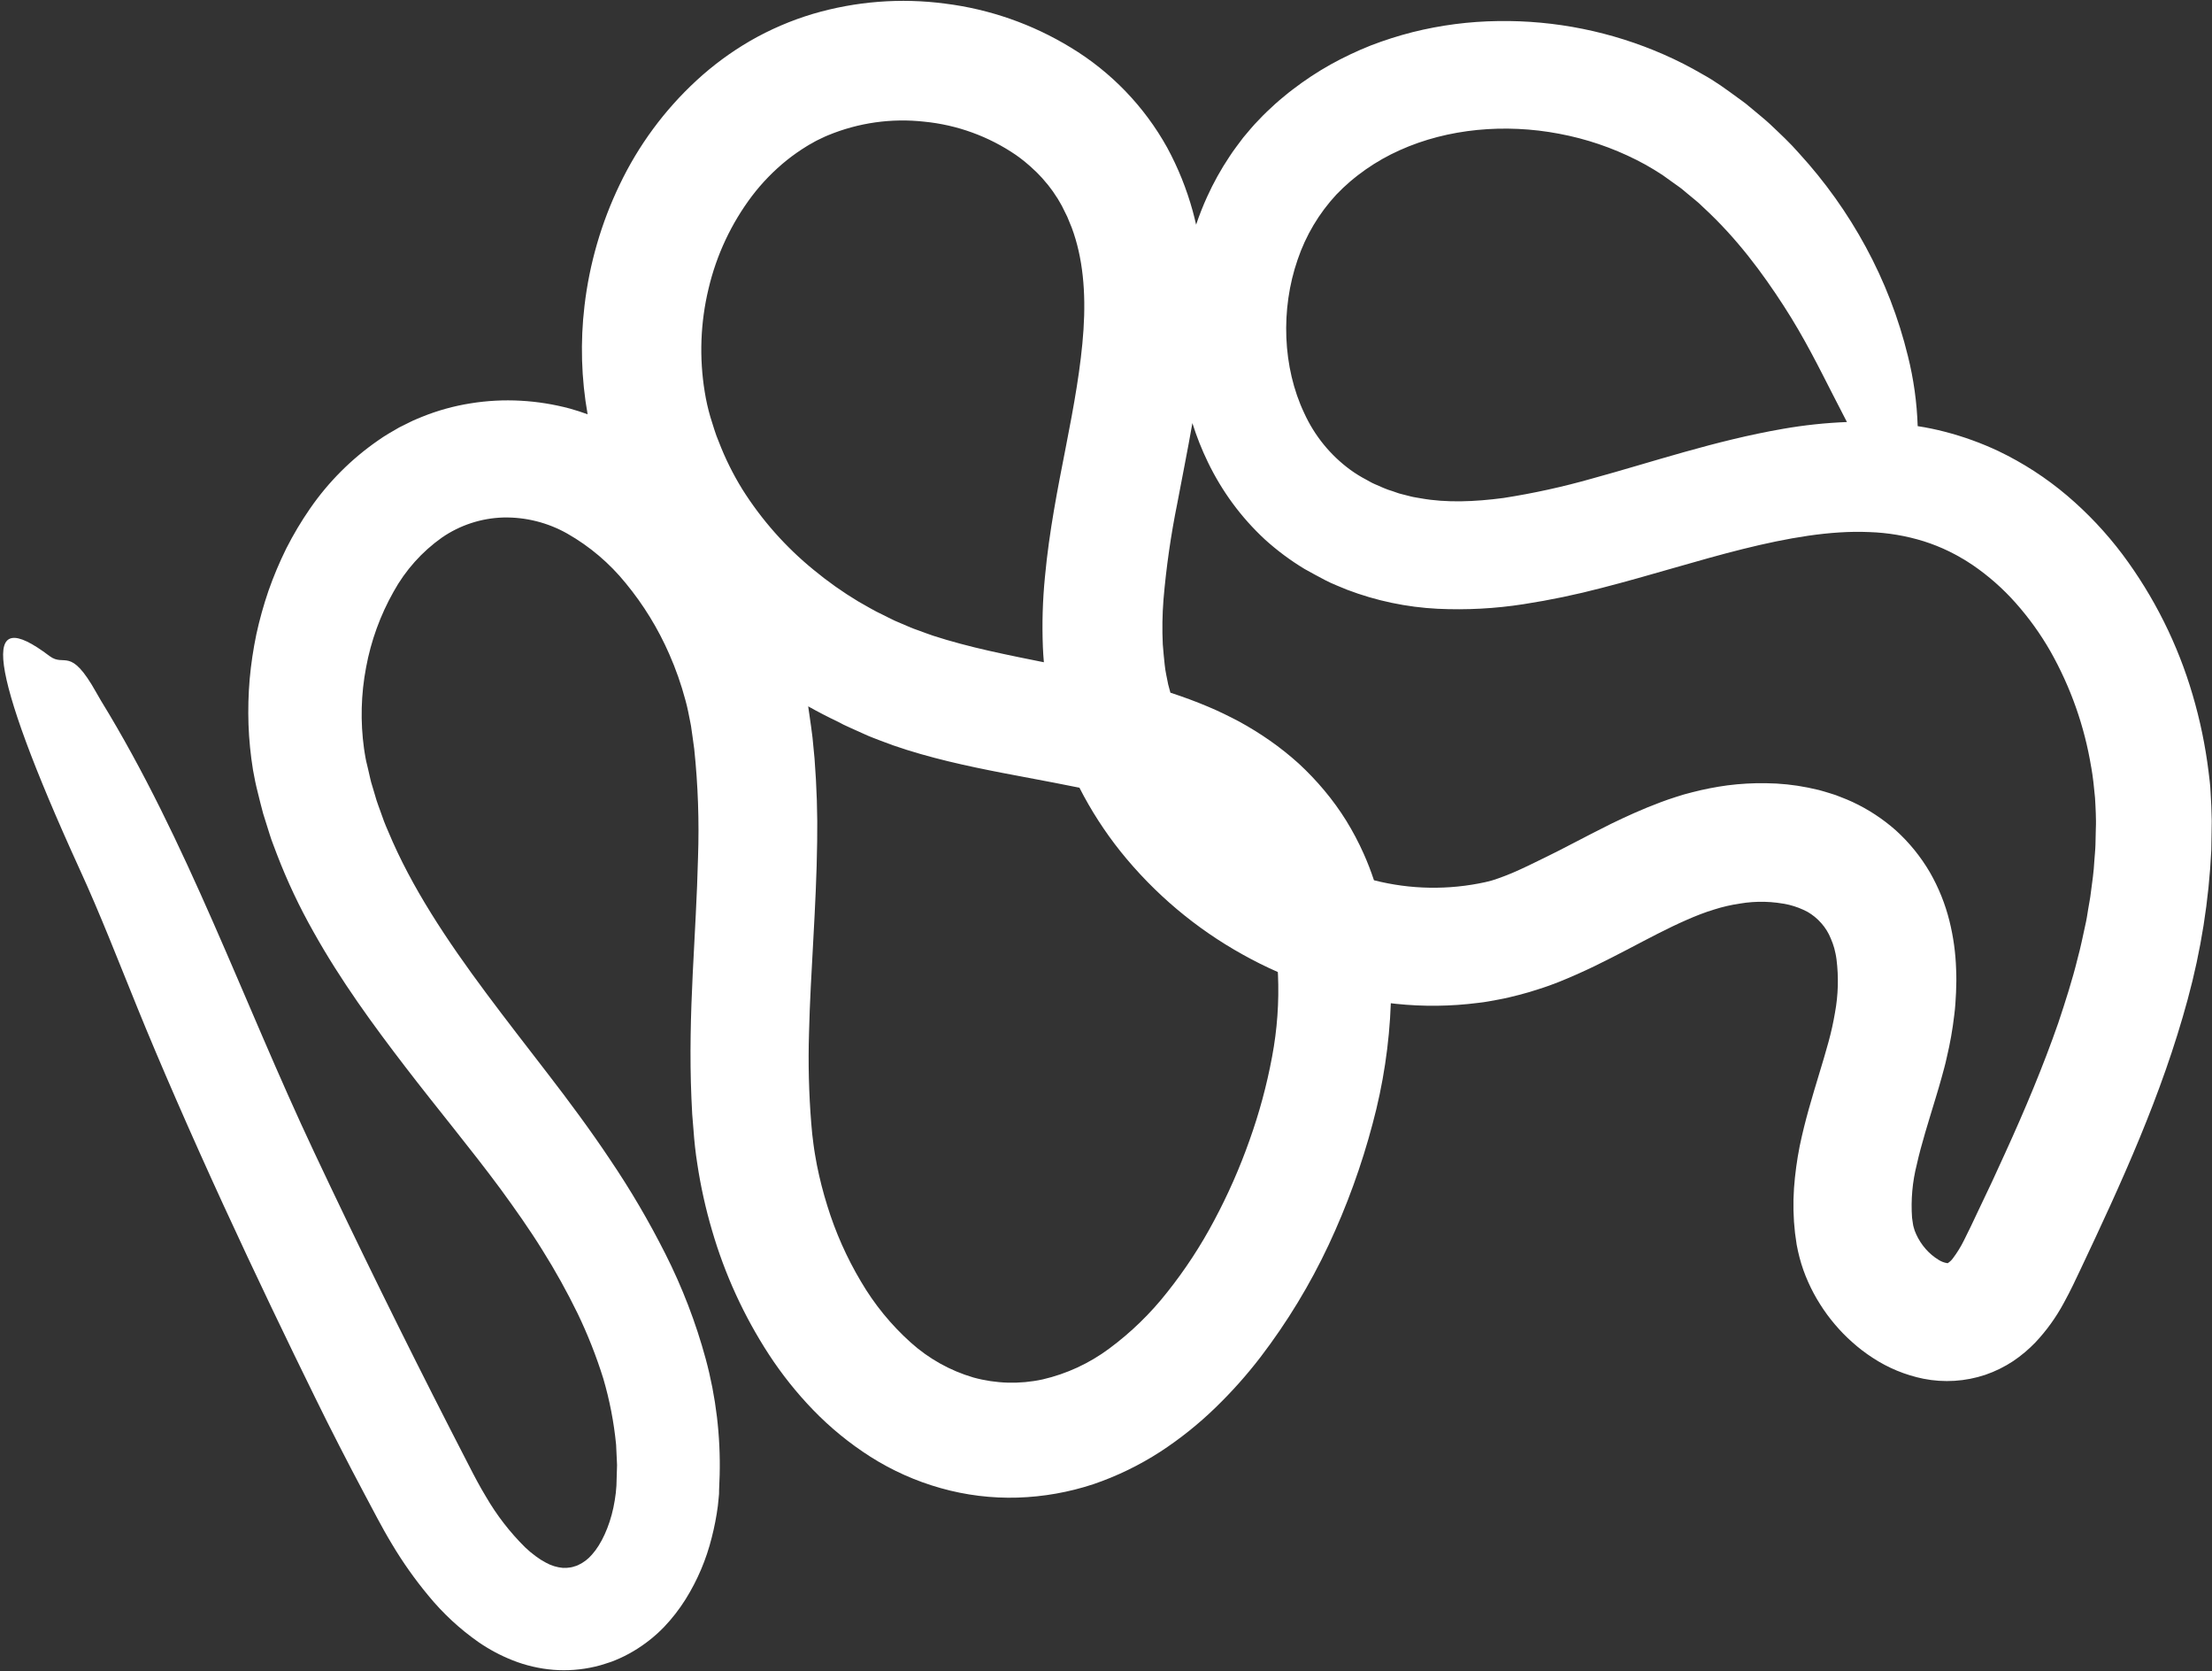 <?xml version="1.0" encoding="UTF-8"?> <svg xmlns="http://www.w3.org/2000/svg" width="625" height="472" viewBox="0 0 625 472" fill="none"><rect x="0" y="0" width="625" height="472" fill="#333333" stroke="none"/> <path d="M599.704 156.594C595.13 150.514 589.897 144.957 584.102 140.025C578.179 134.998 571.632 130.755 564.624 127.403C559.773 125.123 554.721 123.301 549.533 121.958C546.998 121.297 544.431 120.767 541.842 120.37C541.626 113.699 540.702 107.07 539.084 100.595C536.458 89.838 532.452 79.465 527.166 69.734C521.99 60.191 515.667 51.317 508.337 43.308C505.78 40.363 502.892 37.703 500.055 35.011C498.62 33.677 497.063 32.461 495.564 31.177L493.283 29.291C492.511 28.686 491.693 28.122 490.898 27.538C489.311 26.378 487.721 25.209 486.071 24.077C484.421 22.944 482.675 21.865 480.927 20.905C477.445 18.872 473.849 17.041 470.157 15.421C455.403 8.937 439.426 5.706 423.312 5.949C415.154 6.049 407.035 7.101 399.12 9.082C395.105 10.103 391.155 11.362 387.29 12.853C383.385 14.408 379.583 16.209 375.907 18.247C372.202 20.329 368.651 22.672 365.281 25.259C364.462 25.864 363.598 26.564 362.774 27.258C361.951 27.951 361.12 28.605 360.335 29.336L357.978 31.529C357.203 32.234 356.419 33.094 355.657 33.88C354.071 35.457 352.694 37.191 351.262 38.874C350.566 39.761 349.928 40.633 349.276 41.523C348.625 42.412 347.982 43.297 347.39 44.225C344.967 47.849 342.846 51.666 341.047 55.638C339.884 58.193 338.854 60.807 337.962 63.47C337.667 62.17 337.347 60.86 336.989 59.566C335.276 53.357 332.862 47.362 329.792 41.7C323.323 30.052 313.92 20.298 302.515 13.409C291.694 6.808 279.593 2.584 267.015 1.015C254.506 -0.631 241.791 0.36 229.687 3.922C223.509 5.768 217.567 8.324 211.977 11.537C206.518 14.706 201.422 18.464 196.781 22.744C187.739 31.089 180.372 41.081 175.073 52.186C169.887 62.969 166.531 74.541 165.145 86.425C163.938 96.612 164.236 106.921 166.031 117.021C164.401 116.432 162.746 115.886 161.06 115.418C156.499 114.196 151.823 113.449 147.108 113.189C142.381 112.929 137.639 113.178 132.965 113.931C128.262 114.672 123.659 115.949 119.245 117.735C118.163 118.206 117.039 118.608 115.988 119.151L112.802 120.732C110.758 121.902 108.71 123.063 106.829 124.411C99.31 129.613 92.795 136.133 87.599 143.657C85.103 147.266 82.855 151.041 80.872 154.955C78.962 158.821 77.288 162.8 75.862 166.87C74.481 170.903 73.335 175.013 72.43 179.18C71.561 183.351 70.931 187.568 70.546 191.812C70.182 196.073 70.07 200.351 70.211 204.625C70.368 208.944 70.795 213.249 71.489 217.515L72.104 220.72C72.304 221.801 72.586 222.749 72.816 223.774C73.331 225.779 73.787 227.798 74.347 229.783L76.188 235.657C76.465 236.618 76.839 237.602 77.201 238.559L78.279 241.411C81.164 248.912 84.6 256.189 88.559 263.183C96.287 277.021 105.397 289.459 114.517 301.35C123.638 313.242 133.058 324.528 141.415 335.832C145.571 341.532 149.632 347.262 153.264 353.125C156.89 358.896 160.204 364.857 163.194 370.982C166.057 376.924 168.482 383.068 170.452 389.363C172.245 395.463 173.459 401.719 174.077 408.047L174.298 412.711C174.358 413.482 174.363 414.258 174.312 415.03L174.241 417.355L174.17 419.679L173.988 421.748L173.695 423.812C173.592 424.495 173.431 425.171 173.315 425.849C172.179 431.221 169.899 436.204 167.269 439.112C166.2 440.374 164.867 441.385 163.365 442.075C163.044 442.238 162.705 442.36 162.354 442.439C161.996 442.572 161.626 442.671 161.25 442.735C160.527 442.858 159.793 442.905 159.061 442.876C157.362 442.728 155.714 442.221 154.226 441.387C153.225 440.866 152.271 440.261 151.373 439.578C150.33 438.814 149.337 437.985 148.4 437.096C144.077 432.823 140.343 427.993 137.296 422.735C136.455 421.348 135.643 419.927 134.862 418.482L133.695 416.296L132.448 413.874L127.45 404.149C114.126 378.14 101.234 351.915 88.775 325.473C78.616 303.929 69.649 281.943 60.178 260.414C50.706 238.885 40.733 217.77 28.48 197.829C28.177 197.333 27.556 196.229 27.24 195.675C19.755 182.271 18.355 188.581 14.002 185.314C4.147 177.852 -0.211 178.331 1.106 188.002C2.424 197.673 9.285 216.583 22.485 245.491C28.273 258.053 33.552 271.734 38.905 284.864C45.056 300.027 53.843 320.155 63.019 340.136C72.196 360.116 81.757 379.962 89.054 394.799C91.223 399.265 93.522 403.803 95.839 408.334C98.155 412.865 100.537 417.422 102.96 421.972C104.163 424.24 105.378 426.513 106.589 428.799C107.166 429.878 107.89 431.218 108.588 432.451C109.287 433.683 110.01 434.948 110.761 436.179C113.799 441.275 117.23 446.127 121.022 450.69C125.133 455.711 129.914 460.143 135.233 463.862C138.239 465.928 141.469 467.648 144.862 468.988C148.535 470.44 152.402 471.342 156.338 471.667C160.294 471.98 164.275 471.675 168.138 470.764C169.093 470.548 170.036 470.283 170.962 469.969C171.908 469.655 172.873 469.386 173.779 468.982C175.581 468.254 177.324 467.387 178.992 466.39C182.16 464.512 185.064 462.22 187.626 459.574C189.913 457.171 191.953 454.544 193.715 451.733C197.08 446.345 199.574 440.46 201.104 434.294C201.86 431.36 202.436 428.381 202.83 425.377L203.058 423.114C203.148 422.35 203.214 421.607 203.177 420.899L203.339 416.696C203.62 405.62 202.295 394.562 199.405 383.867C196.609 373.575 192.772 363.594 187.954 354.08C183.324 344.902 178.113 336.029 172.354 327.515C166.76 319.13 160.738 311.029 154.801 303.324C148.864 295.618 143.01 288.104 137.418 280.595C126.263 265.618 116.232 250.563 109.712 234.901C109.293 233.937 108.866 232.954 108.492 231.97L107.437 229.022C107.114 228.08 106.693 227.063 106.39 226.069L105.514 223.108C105.245 222.143 104.882 221.133 104.664 220.135L103.987 217.184L103.631 215.695C103.511 215.195 103.39 214.718 103.313 214.243C103.172 213.32 102.972 212.412 102.857 211.477C101.798 203.84 101.994 196.082 103.438 188.508C104.824 181.006 107.446 173.787 111.198 167.144C114.542 161.077 119.217 155.845 124.871 151.84C129.975 148.329 135.982 146.362 142.174 146.175C148.526 146.032 154.798 147.61 160.325 150.743C166.642 154.345 172.233 159.093 176.81 164.743C181.81 170.81 185.944 177.543 189.092 184.747C190.944 188.945 192.467 193.281 193.649 197.715C193.964 198.811 194.216 199.913 194.446 201.014C194.676 202.114 194.896 203.219 195.108 204.328L195.26 205.149L195.388 206.067L195.647 207.88L196.149 211.523C197.224 221.721 197.583 231.982 197.225 242.231C196.972 252.844 196.278 263.812 195.726 275.13C195.173 286.447 194.845 298.229 195.362 310.239C195.432 311.744 195.49 313.245 195.586 314.76L195.959 319.325C196.169 322.295 196.513 325.575 197.023 328.761C197.979 335.097 199.365 341.361 201.173 347.509C204.782 359.934 210.202 371.759 217.259 382.604C220.922 388.213 225.11 393.462 229.767 398.279C234.627 403.3 240.06 407.734 245.953 411.49C252.1 415.391 258.784 418.373 265.794 420.342C272.855 422.339 280.18 423.242 287.515 423.021C294.793 422.794 302.001 421.521 308.916 419.241C315.571 416.973 321.921 413.895 327.824 410.077C333.419 406.429 338.648 402.249 343.439 397.596C348.043 393.142 352.311 388.354 356.207 383.27C363.708 373.447 370.141 362.853 375.396 351.667C380.56 340.652 384.72 329.195 387.826 317.433C390.827 306.313 392.555 294.888 392.977 283.379L394.447 283.551C402.181 284.361 409.983 284.268 417.696 283.273C419.648 283.084 421.567 282.671 423.505 282.325C425.443 281.98 427.344 281.5 429.253 281.015C431.163 280.531 433.047 279.961 434.919 279.341C435.865 279.027 436.822 278.74 437.752 278.39L440.418 277.382C443.928 275.974 447.279 274.474 450.499 272.922C453.719 271.37 456.763 269.787 459.738 268.244C465.662 265.148 471.17 262.19 476.529 259.86C477.875 259.274 479.158 258.716 480.491 258.223C481.824 257.73 483.129 257.249 484.257 256.931C486.666 256.159 489.136 255.588 491.639 255.224C496.24 254.448 500.947 254.568 505.501 255.578C507.341 256.031 509.116 256.712 510.787 257.606C512.218 258.449 513.506 259.514 514.604 260.76C515.753 262.049 516.668 263.529 517.306 265.134C517.692 266.019 518.016 266.93 518.276 267.86C518.39 268.373 518.489 268.849 518.634 269.381C518.779 269.913 518.803 270.465 518.907 271.004C519.535 276.013 519.389 281.09 518.475 286.055C518.004 288.83 517.395 291.579 516.648 294.292C515.868 297.152 514.958 300.208 514.004 303.339C512.108 309.626 510.023 316.374 508.487 323.814C507.718 327.701 507.187 331.631 506.897 335.582C506.604 339.824 506.7 344.084 507.185 348.308L507.646 351.558C507.88 352.744 508.135 354.05 508.463 355.227C509.084 357.601 509.904 359.919 510.913 362.156C511.878 364.326 513.003 366.422 514.279 368.426C515.528 370.413 516.919 372.306 518.441 374.091C519.959 375.893 521.608 377.58 523.374 379.139C525.167 380.751 527.085 382.217 529.111 383.524C533.476 386.395 538.35 388.406 543.47 389.449C549.279 390.604 555.29 390.226 560.91 388.354C563.699 387.399 566.356 386.094 568.818 384.471C571.086 382.94 573.186 381.174 575.085 379.204C578.24 375.854 580.941 372.104 583.12 368.051C585.083 364.503 586.582 361.234 587.964 358.317C599.28 334.358 610.788 309.448 618.134 282.282C621.888 268.492 624.125 254.334 624.806 240.059L624.893 234.613C624.907 233.698 624.932 232.811 624.928 231.882L624.851 229.092C624.827 227.221 624.654 225.381 624.586 223.507C624.517 221.633 624.246 219.815 624.029 217.973C623.124 210.632 621.619 203.378 619.529 196.283C615.34 181.977 608.626 168.536 599.704 156.594ZM366.643 73.345C368.953 66.508 372.687 60.239 377.599 54.95C378.841 53.65 380.148 52.414 381.516 51.245C382.231 50.675 382.908 50.067 383.643 49.52C384.379 48.973 385.111 48.416 385.864 47.883C388.895 45.763 392.122 43.935 395.5 42.427C409.123 36.286 425.291 34.879 440.519 37.776C448.121 39.198 455.484 41.688 462.388 45.172C463.23 45.617 464.087 46.045 464.916 46.507L467.38 47.945L469.77 49.458L472.144 51.162L474.528 52.862C475.321 53.416 476.04 54.098 476.802 54.708C478.299 55.96 479.853 57.145 481.24 58.543C490.819 67.358 497.986 77.146 503.925 86.3C509.865 95.454 514.178 104.276 517.96 111.653C519.361 114.354 520.644 116.879 521.852 119.21C515.787 119.445 509.745 120.089 503.767 121.136C484.491 124.479 466.924 130.507 449.857 135.171C441.621 137.516 433.249 139.351 424.787 140.665C416.652 141.737 408.703 142.068 401.411 140.75C400.51 140.569 399.56 140.473 398.693 140.245L396.04 139.57C395.598 139.472 395.162 139.343 394.737 139.185L393.459 138.735C392.586 138.483 391.73 138.176 390.896 137.816L388.412 136.733C387.577 136.404 386.822 135.888 386.018 135.481C384.473 134.676 382.99 133.759 381.579 132.738C375.926 128.609 371.431 123.095 368.524 116.727C362.363 103.754 361.808 87.303 366.643 73.345ZM203.102 124.794C202.113 122.52 201.47 120.095 200.718 117.793C200.04 115.474 199.509 113.115 199.128 110.729C197.532 101.022 197.897 91.094 200.202 81.531C202.436 72.037 206.624 63.112 212.499 55.327C215.353 51.586 218.648 48.202 222.312 45.25C224.115 43.811 226.007 42.486 227.976 41.283C228.46 40.953 228.952 40.718 229.438 40.441C229.924 40.165 230.393 39.875 230.894 39.635C231.913 39.192 232.881 38.63 233.938 38.225C242.54 34.66 251.906 33.334 261.159 34.369C270.43 35.28 279.322 38.506 287.019 43.752C288.847 45.032 290.574 46.451 292.186 47.995C293.009 48.718 293.696 49.502 294.483 50.317C294.852 50.718 295.18 51.149 295.528 51.55C295.891 51.949 296.232 52.367 296.549 52.804L297.507 54.086L298.391 55.421C298.996 56.24 299.479 57.252 300.035 58.157L301.539 61.192L302.828 64.331C305.986 72.811 306.833 82.569 306.145 93.079C305.458 103.589 303.404 114.738 301.135 126.337C298.866 137.935 296.456 150.007 295.254 162.915C294.598 169.516 294.402 176.155 294.666 182.783C294.724 184.186 294.816 185.617 294.947 187.063C292.57 186.572 290.2 186.099 287.831 185.626C282.162 184.457 276.641 183.256 271.372 181.837C268.734 181.145 266.171 180.377 263.655 179.568C262.397 179.163 261.227 178.687 260.011 178.254C258.794 177.82 257.577 177.408 256.411 176.866L252.849 175.343C251.643 174.786 250.529 174.189 249.36 173.615C247.009 172.539 244.812 171.169 242.547 169.915C238.121 167.258 233.901 164.273 229.921 160.986C222.003 154.54 215.188 146.845 209.747 138.206C207.119 133.952 204.894 129.462 203.102 124.794ZM359.425 298.501C357.93 306.542 355.79 314.451 353.027 322.15C350.28 329.926 346.948 337.483 343.06 344.756C339.275 351.902 334.835 358.682 329.797 365.008C325.058 371.037 319.531 376.402 313.365 380.96C307.766 385.118 301.367 388.074 294.572 389.642C288.106 391.041 281.397 390.852 275.02 389.091C268.459 387.165 262.414 383.79 257.331 379.217C251.775 374.232 247.026 368.415 243.254 361.973C239.241 355.236 236.048 348.044 233.742 340.549C232.56 336.771 231.581 332.932 230.807 329.05L230.287 326.139C230.101 325.138 229.992 324.19 229.849 323.214C229.589 321.25 229.361 319.381 229.217 317.258C228.539 308.815 228.328 300.341 228.585 291.874C228.997 274.538 230.656 256.509 230.891 237.671C231.024 230.041 230.757 222.163 230.148 214.271L229.574 208.323C229.351 206.343 229.035 204.349 228.764 202.357C228.62 201.403 228.51 200.478 228.352 199.519C231.156 201.09 234.013 202.567 236.921 203.948L238.408 204.729L240.355 205.624L244.269 207.384C245.564 207.999 246.907 208.475 248.217 208.998L252.233 210.497C257.563 212.354 262.826 213.808 268.002 215.062C278.341 217.564 288.281 219.224 297.726 221.065C300.18 221.534 302.603 222.013 304.994 222.502C308.241 228.866 312.121 234.887 316.575 240.474C326.11 252.37 337.877 262.289 351.215 269.673C354.399 271.454 357.675 273.084 361.044 274.561C361.051 274.774 361.07 274.993 361.089 275.212C361.435 283.013 360.877 290.828 359.425 298.501ZM590.873 216.664C591.385 219.535 591.674 222.438 591.946 225.327C592.02 226.766 592.124 228.224 592.163 229.657C592.202 231.09 592.254 232.528 592.176 234.065L592.071 238.6C592.035 240.109 591.855 241.636 591.756 243.15C591.607 246.19 591.155 249.231 590.754 252.24C590.597 253.769 590.244 255.296 590.011 256.825C589.778 258.354 589.542 259.875 589.18 261.406C588.5 264.471 587.905 267.531 587.062 270.591C585.57 276.714 583.593 282.841 581.56 288.962C577.293 301.191 572.174 313.402 566.571 325.671C564.174 331.005 561.603 336.512 558.858 342.191L556.829 346.481C556.151 347.858 555.549 349.136 554.95 350.295C554.06 352.109 552.999 353.835 551.781 355.448C551.388 355.99 550.894 356.45 550.327 356.805C550.327 356.805 550.245 356.841 550.145 356.787C549.282 356.647 548.457 356.328 547.725 355.849C546.388 355.031 545.182 354.017 544.145 352.841C543.028 351.579 542.107 350.156 541.412 348.621C541.1 347.967 540.857 347.282 540.686 346.579C540.637 346.428 540.599 346.275 540.573 346.119C540.529 345.937 540.499 345.751 540.482 345.564C540.413 345.031 540.351 344.539 540.251 343.988C539.889 338.913 540.345 333.813 541.602 328.883C542.878 323.136 544.915 316.798 546.995 309.89L547.775 307.279L548.546 304.574C548.801 303.717 549.061 302.674 549.326 301.715C549.59 300.756 549.83 299.765 550.043 298.763C550.997 294.783 551.71 290.748 552.179 286.682C552.453 284.626 552.577 282.474 552.677 280.364C552.776 278.255 552.806 276.035 552.699 273.799C552.562 269.19 551.93 264.609 550.814 260.135C549.616 255.315 547.752 250.686 545.276 246.382C542.7 241.982 539.468 237.999 535.693 234.572C532.02 231.318 527.895 228.612 523.447 226.539C522.386 226.016 521.322 225.634 520.257 225.2L518.668 224.582C518.136 224.402 517.611 224.241 517.087 224.08C516.029 223.761 514.972 223.421 513.924 223.151L510.824 222.466C506.92 221.682 502.951 221.268 498.969 221.229C495.336 221.17 491.703 221.373 488.099 221.835C484.741 222.288 481.412 222.941 478.131 223.79L475.783 224.411L473.487 225.128C471.929 225.6 470.659 226.088 469.254 226.59C463.891 228.588 459.275 230.736 455.234 232.688C447.231 236.677 441.354 239.904 437.021 241.983C433.461 243.748 430.185 245.345 427.302 246.577C425.828 247.218 424.529 247.664 423.31 248.119C422.151 248.547 420.964 248.893 419.757 249.156C409.346 251.453 398.541 251.276 388.212 248.64C387.372 246.099 386.406 243.602 385.315 241.159C383.885 237.951 382.243 234.842 380.401 231.851C378.538 228.854 376.466 225.992 374.199 223.287C371.951 220.596 369.53 218.053 366.951 215.676C364.379 213.352 361.665 211.191 358.824 209.205C356.047 207.262 353.164 205.475 350.189 203.852C347.255 202.305 344.29 200.836 341.308 199.601C337.763 198.093 334.219 196.811 330.7 195.659C330.474 194.891 330.271 194.125 330.076 193.355C329.731 191.515 329.273 189.691 329.092 187.833C328.912 185.976 328.676 183.99 328.543 181.993C328.346 177.804 328.41 173.607 328.736 169.426C329.516 160.243 330.827 151.113 332.661 142.081C334.018 134.828 335.543 127.339 336.909 119.508C338.097 123.302 339.565 127.002 341.301 130.578C343.264 134.634 345.591 138.502 348.254 142.137C350.979 145.842 354.05 149.28 357.426 152.405C360.881 155.53 364.629 158.316 368.618 160.724C370.567 161.823 372.524 162.865 374.49 163.903C376.456 164.941 378.575 165.707 380.621 166.581C388.816 169.704 397.451 171.519 406.21 171.959C414.339 172.345 422.486 171.908 430.527 170.654C437.962 169.502 445.333 167.968 452.611 166.058C466.69 162.433 479.783 158.232 492.405 155.09C505.028 151.947 517.157 149.81 528.11 150.292C533.378 150.459 538.598 151.34 543.628 152.911C546.06 153.684 548.433 154.634 550.727 155.752C551.86 156.341 553.047 156.906 554.134 157.591C554.694 157.932 555.249 158.188 555.814 158.591L557.458 159.661C561.898 162.704 565.949 166.279 569.521 170.306C573.264 174.517 576.561 179.104 579.358 183.995C585.084 194.125 588.979 205.185 590.863 216.668L590.873 216.664Z" fill="white"></path> </svg> 
